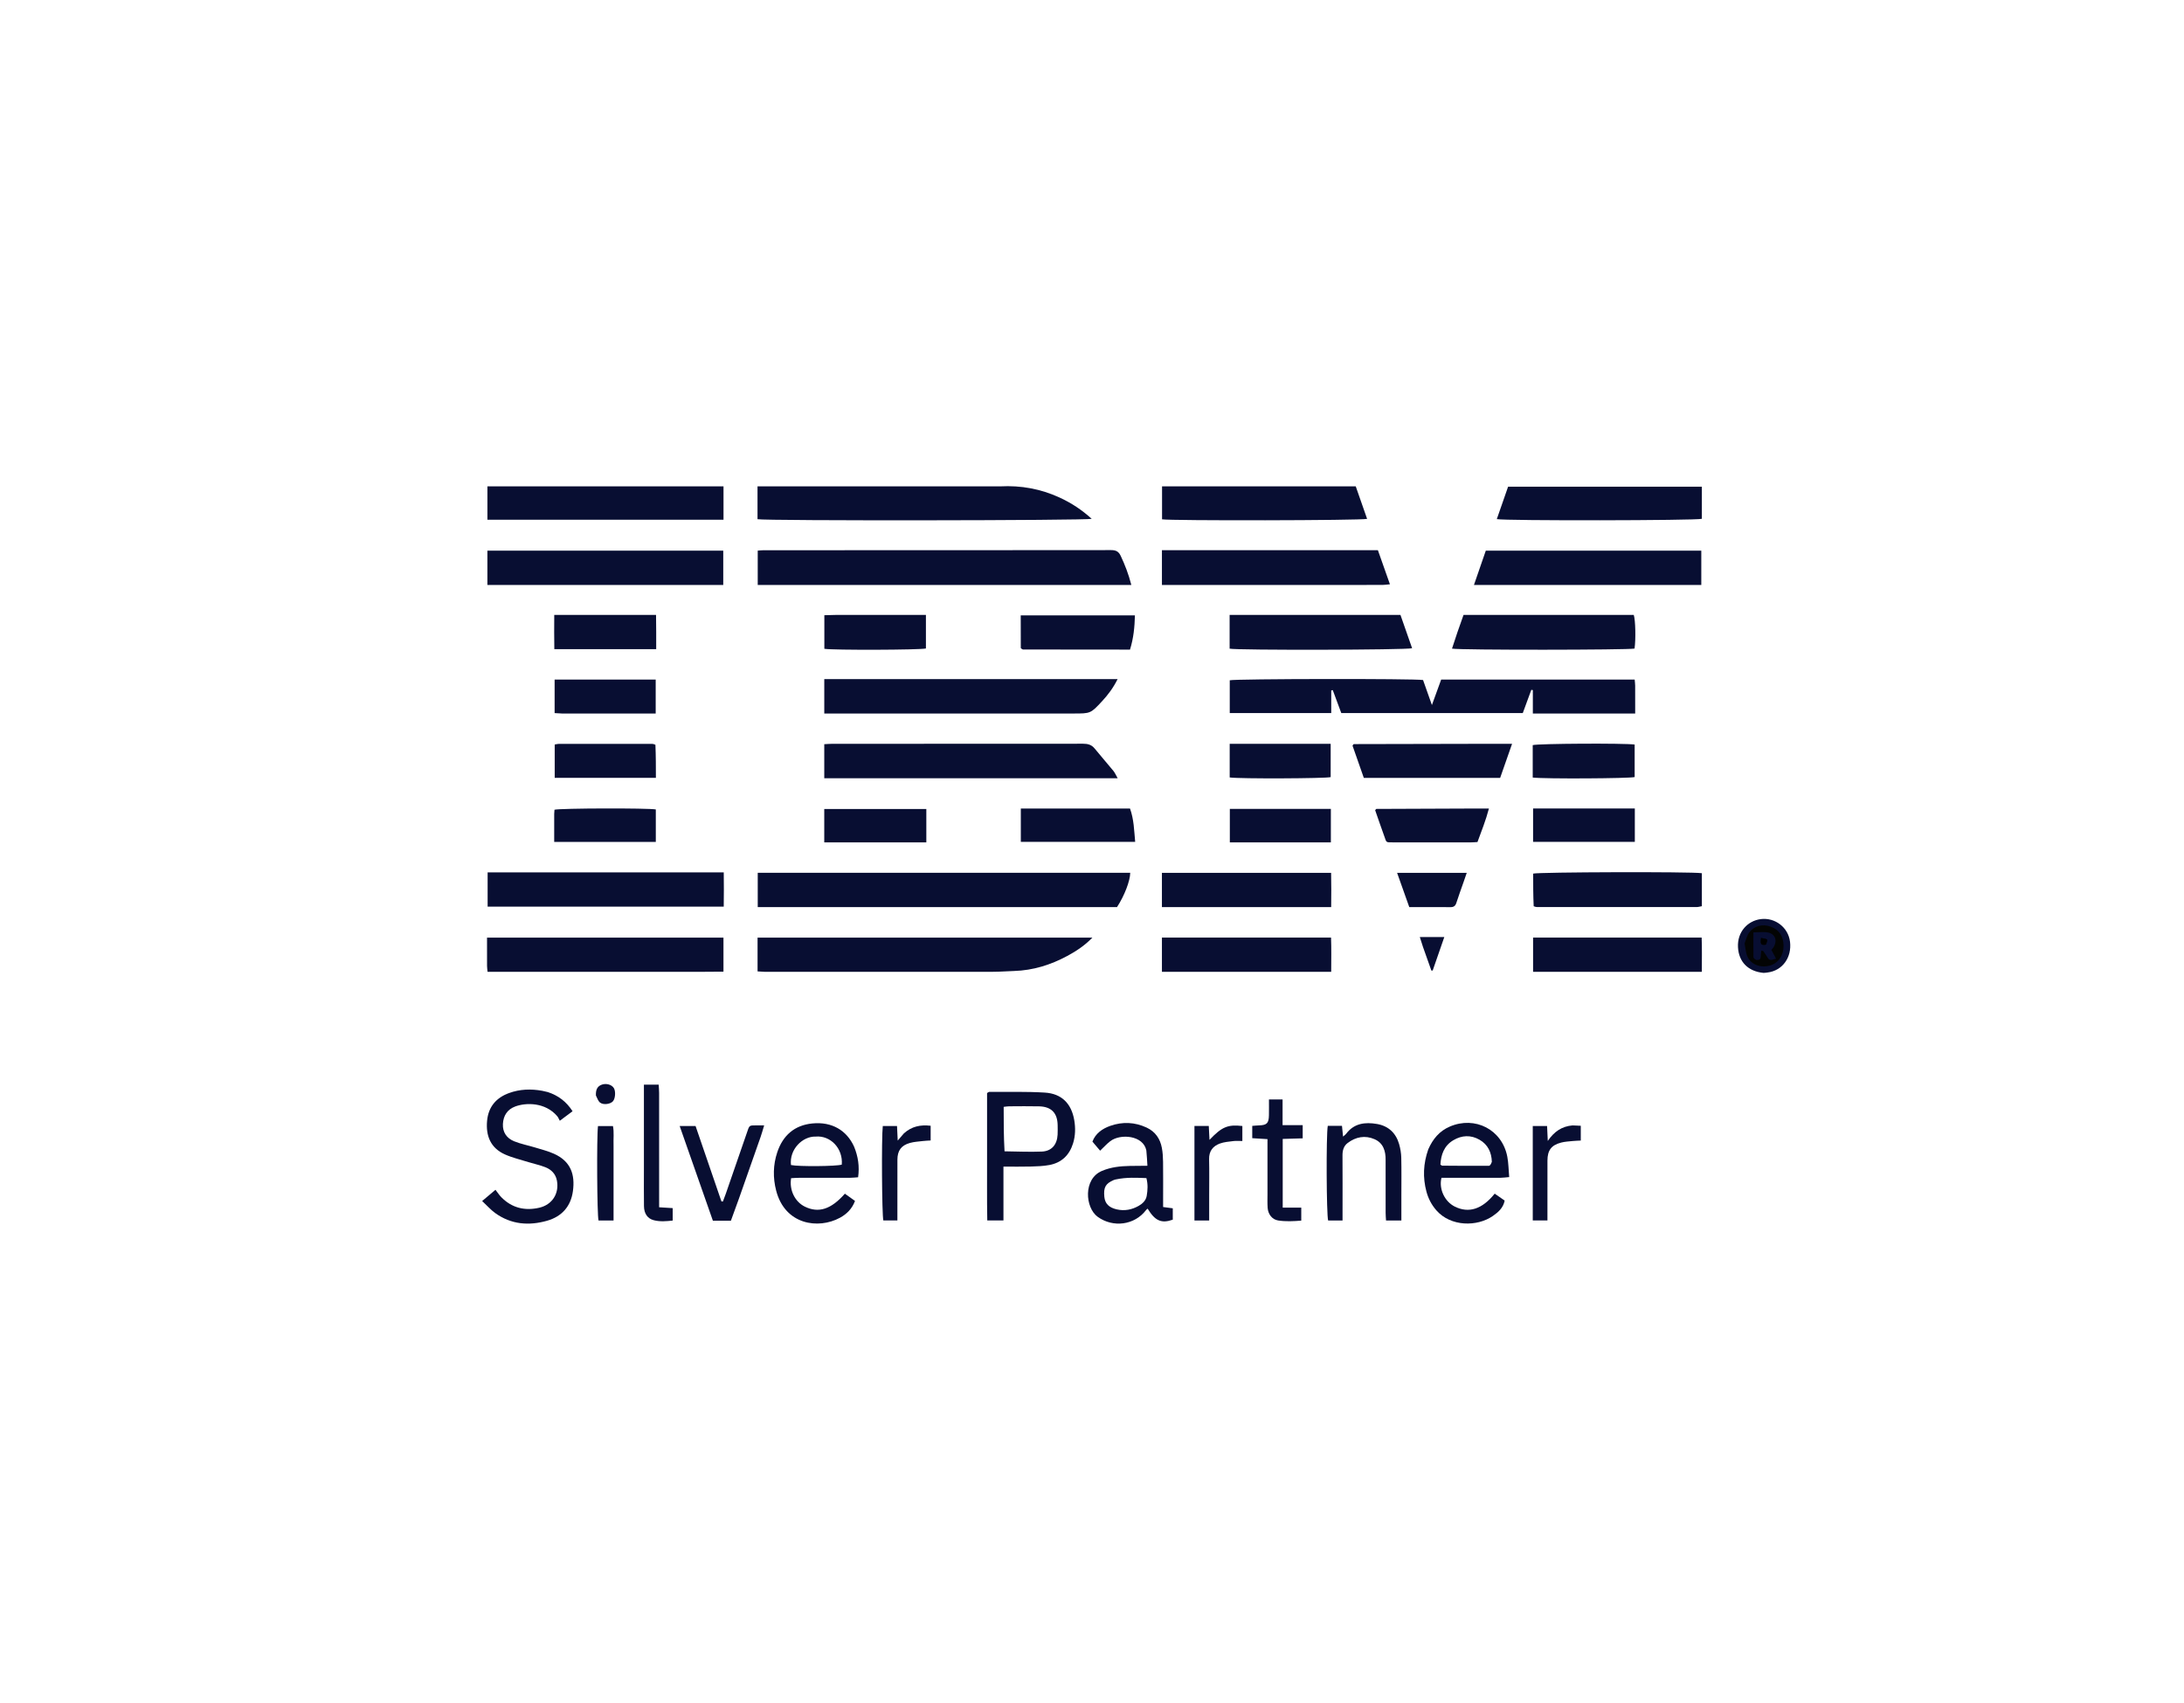 <svg version="1.1" id="Layer_1" xmlns="http://www.w3.org/2000/svg" xmlns:xlink="http://www.w3.org/1999/xlink" x="0px" y="0px"
	 width="100%" viewBox="0 0 2970 2315" enable-background="new 0 0 2970 2315" xml:space="preserve">

<path fill="#080e32" opacity="1" stroke="none" 
	d="
M2128,970.092 
	C2113.112,970.092 2099.224,970.092 2084.5,970.092 
	C2084.5,958.729 2084.5,948.523 2084.5,938.316 
	C2083.814,938.164 2083.127,938.012 2082.44,937.861 
	C2078.636,948.216 2074.833,958.572 2070.832,969.464 
	C1988.955,969.464 1907.108,969.464 1823.988,969.464 
	C1820.298,959.52 1816.361,948.912 1812.424,938.303 
	C1811.727,938.445 1811.031,938.586 1810.334,938.728 
	C1810.334,948.81 1810.334,958.892 1810.334,969.513 
	C1763.918,969.513 1718.456,969.513 1672.33,969.513 
	C1672.33,954.483 1672.33,939.686 1672.33,924.913 
	C1679.861,922.882 1924.253,922.494 1935.211,924.585 
	C1938.852,934.871 1942.604,945.474 1947.241,958.575 
	C1951.91,945.734 1955.797,935.045 1959.838,923.931 
	C2047.651,923.931 2135.059,923.931 2222.979,923.931 
	C2223.24,927.058 2223.627,929.638 2223.641,932.22 
	C2223.707,944.463 2223.67,956.706 2223.67,970.092 
	C2191.419,970.092 2160.209,970.092 2128,970.092 
z"/>
<path fill="#080e32" opacity="1" stroke="none" 
	d="
M1178,1233.309 
	C1128.412,1233.309 1079.825,1233.309 1030.443,1233.309 
	C1030.443,1217.373 1030.443,1202.311 1030.443,1186.654 
	C1199.434,1186.654 1368.212,1186.654 1536.991,1186.654 
	C1536.802,1197.717 1529.194,1217.708 1518.995,1233.309 
	C1406.079,1233.309 1292.539,1233.309 1178,1233.309 
z"/>
<path fill="#080e32" opacity="1" stroke="none" 
	d="
M1064.005,795.311 
	C1052.402,795.311 1041.797,795.311 1030.428,795.311 
	C1030.428,779.358 1030.428,764.298 1030.428,748.646 
	C1033.189,748.445 1035.761,748.095 1038.333,748.095 
	C1195.859,748.068 1353.384,748.113 1510.91,747.921 
	C1517.474,747.913 1521.185,749.701 1524.021,755.741 
	C1529.803,768.052 1534.727,780.566 1538.483,795.311 
	C1379.771,795.311 1222.387,795.311 1064.005,795.311 
z"/>
<path fill="#080e32" opacity="1" stroke="none" 
	d="
M1359.964,661.261 
	C1388.712,659.749 1415.27,664.779 1440.525,676.292 
	C1456.615,683.626 1471.275,693.229 1484.586,705.392 
	C1477.352,707.789 1040.859,708.217 1030.14,705.911 
	C1030.14,691.485 1030.14,676.95 1030.14,661.261 
	C1140.011,661.261 1249.491,661.261 1359.964,661.261 
z"/>
<path fill="#080e32" opacity="1" stroke="none" 
	d="
M1040.452,1321.309 
	C1036.578,1321.123 1033.654,1320.938 1030.208,1320.72 
	C1030.208,1305.258 1030.208,1290.397 1030.208,1274.8 
	C1181.596,1274.8 1332.875,1274.8 1485.547,1274.8 
	C1475.006,1285.636 1463.524,1293.183 1451.382,1299.72 
	C1428.818,1311.868 1404.877,1319.359 1379.063,1320.158 
	C1369.436,1320.456 1359.813,1321.251 1350.188,1321.259 
	C1247.26,1321.34 1144.331,1321.309 1040.452,1321.309 
z"/>
<path fill="#080e32" opacity="1" stroke="none" 
	d="
M1380.001,923.292 
	C1426.784,923.292 1472.568,923.292 1519.843,923.292 
	C1513.754,935.461 1506.763,944.655 1498.924,953.129 
	C1483.123,970.212 1482.993,970.092 1459.741,970.092 
	C1350.837,970.092 1241.934,970.092 1133.03,970.092 
	C1129.131,970.092 1125.231,970.092 1120.928,970.092 
	C1120.928,954.118 1120.928,939.323 1120.928,923.292 
	C1207.349,923.292 1293.175,923.292 1380.001,923.292 
z"/>
<path fill="#080e32" opacity="1" stroke="none" 
	d="
M1230,1058.092 
	C1193.135,1058.092 1157.27,1058.092 1120.911,1058.092 
	C1120.911,1042.163 1120.911,1027.369 1120.911,1011.818 
	C1124.688,1011.625 1127.925,1011.315 1131.163,1011.314 
	C1245.061,1011.289 1358.958,1011.335 1472.856,1011.183 
	C1479.296,1011.174 1484.374,1012.488 1488.567,1017.639 
	C1496.946,1027.93 1505.719,1037.898 1514.135,1048.159 
	C1516.142,1050.606 1517.382,1053.681 1519.904,1058.092 
	C1422.486,1058.092 1326.743,1058.092 1230,1058.092 
z"/>
<path fill="#080e32" opacity="1" stroke="none" 
	d="
M840,1186.07 
	C888.266,1186.07 935.532,1186.07 984.227,1186.07 
	C984.437,1201.83 984.439,1216.919 984.202,1232.667 
	C876.891,1232.667 770.419,1232.667 663.124,1232.667 
	C663.124,1217.343 663.124,1202.297 663.124,1186.07 
	C721.93,1186.07 780.465,1186.07 840,1186.07 
z"/>
<path fill="#080e32" opacity="1" stroke="none" 
	d="
M967.794,795.311 
	C865.635,795.311 764.447,795.311 662.808,795.311 
	C662.808,779.023 662.808,764.186 662.808,748.71 
	C769.777,748.71 876.244,748.71 983.535,748.71 
	C983.535,763.781 983.535,778.872 983.535,795.311 
	C978.568,795.311 973.666,795.311 967.794,795.311 
z"/>
<path fill="#080e32" opacity="1" stroke="none" 
	d="
M949.994,1321.311 
	C853.799,1321.311 758.604,1321.311 663.029,1321.311 
	C662.711,1317.775 662.343,1315.527 662.333,1313.278 
	C662.276,1300.677 662.306,1288.076 662.306,1274.782 
	C769.889,1274.782 876.596,1274.782 983.831,1274.782 
	C983.831,1290.058 983.831,1304.921 983.831,1321.089 
	C972.745,1321.164 961.869,1321.238 949.994,1321.311 
z"/>
<path fill="#080e32" opacity="1" stroke="none" 
	d="
M969.671,661.261 
	C974.897,661.261 979.166,661.261 983.892,661.261 
	C983.892,676.878 983.892,691.424 983.892,706.621 
	C876.746,706.621 770.054,706.621 662.834,706.621 
	C662.834,691.446 662.834,676.956 662.834,661.261 
	C765.061,661.261 866.887,661.261 969.671,661.261 
z"/>
<path fill="#080e32" opacity="1" stroke="none" 
	d="
M1778,748.07 
	C1810.3,748.07 1841.599,748.07 1873.797,748.07 
	C1879.097,763.081 1884.371,778.019 1890.155,794.399 
	C1886.239,794.752 1883.141,795.261 1880.041,795.273 
	C1860.388,795.347 1840.735,795.311 1821.082,795.311 
	C1744.801,795.311 1668.521,795.311 1592.24,795.311 
	C1588.335,795.311 1584.43,795.311 1580.1,795.311 
	C1580.1,779.1 1580.1,764.231 1580.1,748.07 
	C1646.002,748.07 1711.501,748.07 1778,748.07 
z"/>
<path fill="#080e32" opacity="1" stroke="none" 
	d="
M2072,795.311 
	C2049.419,795.311 2027.84,795.311 2004.421,795.311 
	C2010.048,779.018 2015.19,764.126 2020.514,748.708 
	C2118.044,748.708 2215.417,748.708 2313.575,748.708 
	C2313.575,763.822 2313.575,778.904 2313.575,795.311 
	C2233.27,795.311 2153.135,795.311 2072,795.311 
z"/>
<path fill="#080e32" opacity="1" stroke="none" 
	d="
M1784.001,661.261 
	C1804.296,661.261 1823.591,661.261 1843.664,661.261 
	C1848.896,676.229 1853.992,690.811 1859.112,705.463 
	C1850.879,707.714 1591.518,708.114 1580.265,706.068 
	C1580.265,691.683 1580.265,677.173 1580.265,661.261 
	C1647.948,661.261 1715.474,661.261 1784.001,661.261 
z"/>
<path fill="#080e32" opacity="1" stroke="none" 
	d="
M2314.354,693.746 
	C2314.354,698.343 2314.354,701.975 2314.354,705.388 
	C2306.464,707.767 2046.912,708.172 2035.488,705.795 
	C2040.616,691.073 2045.697,676.487 2050.844,661.713 
	C2138.666,661.713 2225.877,661.713 2314.354,661.713 
	C2314.354,672.345 2314.354,682.563 2314.354,693.746 
z"/>
<path fill="#080e32" opacity="1" stroke="none" 
	d="
M2104,836.07 
	C2143.973,836.07 2182.946,836.07 2221.748,836.07 
	C2224.083,843.267 2224.599,869.22 2222.815,881.798 
	C2215.225,883.756 1985.021,884.016 1974.573,881.868 
	C1977.057,874.351 1979.453,866.898 1981.985,859.492 
	C1984.564,851.95 1987.276,844.454 1990.237,836.07 
	C2027.883,836.07 2065.441,836.07 2104,836.07 
z"/>
<path fill="#080e32" opacity="1" stroke="none" 
	d="
M1875.982,836.07 
	C1885.931,836.07 1894.885,836.07 1904.471,836.07 
	C1909.855,851.456 1915.08,866.387 1920.314,881.342 
	C1912.58,883.766 1682.983,884.217 1672.153,881.93 
	C1672.153,867.173 1672.153,852.304 1672.153,836.07 
	C1739.943,836.07 1807.465,836.07 1875.982,836.07 
z"/>
<path fill="#080e32" opacity="1" stroke="none" 
	d="
M1730,1321.309 
	C1679.509,1321.309 1630.018,1321.309 1580.092,1321.309 
	C1580.092,1305.095 1580.092,1290.233 1580.092,1274.721 
	C1656.552,1274.721 1732.606,1274.721 1810.067,1274.721 
	C1810.637,1289.693 1810.297,1304.784 1810.275,1321.309 
	C1783.37,1321.309 1757.185,1321.309 1730,1321.309 
z"/>
<path fill="#080e32" opacity="1" stroke="none" 
	d="
M2120.004,1321.311 
	C2107.771,1321.311 2096.538,1321.311 2084.826,1321.311 
	C2084.826,1305.1 2084.826,1290.27 2084.826,1274.754 
	C2161.021,1274.754 2236.814,1274.754 2314.057,1274.754 
	C2314.664,1289.65 2314.273,1304.75 2314.299,1321.311 
	C2249.368,1321.311 2185.185,1321.311 2120.004,1321.311 
z"/>
<path fill="#080e32" opacity="1" stroke="none" 
	d="
M2085.642,1232.139 
	C2084.937,1216.972 2084.937,1202.367 2084.938,1187.763 
	C2091.835,1185.673 2299.035,1184.997 2314.358,1187.2 
	C2314.358,1194.528 2314.358,1202.083 2314.358,1209.637 
	C2314.358,1216.941 2314.358,1224.244 2314.358,1232.068 
	C2311.599,1232.545 2309.426,1233.248 2307.252,1233.249 
	C2234.93,1233.301 2162.608,1233.288 2090.286,1233.255 
	C2088.973,1233.254 2087.661,1232.895 2085.642,1232.139 
z"/>
<path fill="#080e32" opacity="1" stroke="none" 
	d="
M1712,1233.309 
	C1667.5,1233.309 1624.001,1233.309 1580.083,1233.309 
	C1580.083,1217.078 1580.083,1202.215 1580.083,1186.712 
	C1656.573,1186.712 1732.627,1186.712 1810.148,1186.712 
	C1810.545,1201.717 1810.352,1216.807 1810.244,1233.309 
	C1777.36,1233.309 1745.18,1233.309 1712,1233.309 
z"/>
<path fill="#080e32" opacity="1" stroke="none" 
	d="
M2019.997,1011.292 
	C2032.258,1011.292 2043.519,1011.292 2056.25,1011.292 
	C2050.519,1027.669 2045.291,1042.605 2040.025,1057.65 
	C1977.961,1057.65 1916.423,1057.65 1854.66,1057.65 
	C1849.397,1042.635 1844.249,1027.947 1839.295,1013.814 
	C1839.969,1012.756 1840.1,1012.463 1840.31,1012.246 
	C1840.539,1012.011 1840.841,1011.677 1841.111,1011.676 
	C1900.407,1011.531 1959.703,1011.412 2019.997,1011.292 
z"/>
<path fill="#080e32" opacity="1" stroke="none" 
	d="
M744.977,1484.802 
	C759.478,1489.588 770.234,1497.867 778.623,1510.833 
	C773.239,1514.857 768.293,1518.553 761.291,1523.786 
	C759.958,1521.422 759.111,1519.111 757.604,1517.373 
	C741.267,1498.518 715.291,1498.95 700.717,1504.349 
	C689.849,1508.375 684.496,1516.901 683.907,1528.132 
	C683.317,1539.389 689.099,1547.603 699.137,1551.67 
	C708.315,1555.389 718.23,1557.26 727.752,1560.168 
	C736.321,1562.783 745.117,1564.985 753.255,1568.62 
	C776.435,1578.974 782.131,1597.201 779.125,1619.35 
	C776.296,1640.191 764.083,1654.008 743.945,1659.729 
	C719.084,1666.792 695.04,1664.838 673.458,1649.314 
	C667.351,1644.921 662.282,1639.084 655.676,1632.919 
	C661.902,1627.672 667.054,1623.331 673.788,1617.656 
	C676.885,1621.618 679.063,1625.052 681.86,1627.872 
	C696.235,1642.367 713.674,1646.516 733.234,1642.06 
	C750.804,1638.057 760.611,1622.93 757.362,1605.222 
	C755.719,1596.268 749.895,1590.247 741.804,1587.026 
	C734.43,1584.091 726.539,1582.475 718.929,1580.108 
	C708.158,1576.758 697.031,1574.163 686.78,1569.616 
	C667.114,1560.892 660.482,1544.265 662.393,1523.777 
	C664.15,1504.944 674.663,1492.545 692.164,1486.146 
	C706.869,1480.77 722.058,1480.259 737.393,1483.058 
	C739.685,1483.476 741.952,1484.029 744.977,1484.802 
z"/>
<path fill="#080e32" opacity="1" stroke="none" 
	d="
M1342.3,1568 
	C1342.3,1539.802 1342.3,1512.604 1342.3,1486.131 
	C1344.06,1485.098 1344.614,1484.488 1345.164,1484.492 
	C1370.412,1484.695 1395.723,1483.95 1420.891,1485.498 
	C1443.754,1486.905 1457.051,1500.421 1460.878,1523.045 
	C1462.663,1533.594 1462.47,1544.233 1459.227,1554.615 
	C1454.229,1570.612 1443.608,1580.81 1427.165,1583.933 
	C1418.743,1585.532 1410.011,1585.789 1401.402,1586.032 
	C1389.516,1586.367 1377.613,1586.116 1364.587,1586.116 
	C1364.587,1611.022 1364.587,1634.824 1364.587,1659.356 
	C1356.966,1659.356 1350.485,1659.356 1342.579,1659.356 
	C1341.984,1629.28 1342.448,1599.134 1342.3,1568 
M1366.061,1565.333 
	C1382.975,1565.524 1399.918,1566.401 1416.794,1565.685 
	C1430.12,1565.119 1437.51,1556.285 1438.224,1542.712 
	C1438.45,1538.404 1438.353,1534.074 1438.282,1529.757 
	C1438.013,1513.232 1429.697,1504.586 1413.075,1504.194 
	C1399.461,1503.872 1385.833,1504.094 1372.211,1504.156 
	C1369.982,1504.166 1367.755,1504.594 1364.889,1504.896 
	C1364.889,1524.917 1364.889,1544.412 1366.061,1565.333 
z"/>
<path fill="#080e32" opacity="1" stroke="none" 
	d="
M1942.309,1562.611 
	C1948.621,1548.344 1957.594,1537.7 1971.562,1531.701 
	C2006.005,1516.907 2042.661,1535.839 2049.753,1572.553 
	C2051.431,1581.242 2051.448,1590.253 2052.34,1600.377 
	C2047.609,1600.772 2044.135,1601.301 2040.661,1601.313 
	C2017.355,1601.388 1994.049,1601.353 1970.743,1601.354 
	C1967.148,1601.354 1963.553,1601.354 1960.237,1601.354 
	C1956.446,1616.693 1964.674,1633.698 1978.375,1640.5 
	C1997.273,1649.882 2015.597,1644.16 2032.623,1622.886 
	C2037.023,1625.941 2041.502,1629.05 2046.187,1632.302 
	C2044.227,1642.51 2037.088,1648.405 2029.945,1653.347 
	C2008.855,1667.938 1972.938,1668.104 1953.229,1645.503 
	C1946.74,1638.062 1942.34,1629.59 1939.815,1620.18 
	C1934.68,1601.04 1935.444,1582.053 1942.309,1562.611 
M2028.758,1579.543 
	C2028.304,1566.754 2023.377,1556.195 2012.133,1549.683 
	C2000.26,1542.807 1987.899,1543.364 1976.238,1550.341 
	C1963.719,1557.831 1959.599,1569.919 1958.784,1583.358 
	C1960.074,1584.193 1960.62,1584.854 1961.171,1584.858 
	C1982.388,1585.013 2003.607,1585.19 2024.823,1585.03 
	C2026.306,1585.019 2027.77,1582.445 2028.758,1579.543 
z"/>
<path fill="#080e32" opacity="1" stroke="none" 
	d="
M1161.426,1558.896 
	C1166.968,1572.464 1168.995,1585.748 1166.939,1600.615 
	C1163.368,1600.862 1159.828,1601.309 1156.288,1601.319 
	C1132.984,1601.383 1109.681,1601.331 1086.378,1601.378 
	C1082.793,1601.385 1079.21,1601.703 1075.826,1601.867 
	C1073.126,1618.183 1081.101,1634.097 1094.719,1640.668 
	C1113.267,1649.619 1130.219,1644.245 1148.932,1622.936 
	C1153.299,1626.055 1157.753,1629.237 1162.711,1632.779 
	C1158.703,1643.579 1151.328,1650.731 1142.264,1655.657 
	C1112.693,1671.73 1067.497,1665.149 1055.51,1618.828 
	C1050.975,1601.305 1051.277,1583.786 1056.947,1566.755 
	C1064.55,1543.917 1080.211,1529.856 1104.758,1527.439 
	C1131.517,1524.804 1151.444,1537.012 1161.426,1558.896 
M1109.253,1545.316 
	C1091.341,1544.714 1073.143,1562.84 1075.639,1583.989 
	C1085.74,1586.23 1137.67,1585.808 1144.726,1583.428 
	C1146.587,1561.453 1129.333,1543.484 1109.253,1545.316 
z"/>
<path fill="#080e32" opacity="1" stroke="none" 
	d="
M1558.891,1564.166 
	C1554.757,1543.503 1523.715,1541.041 1509.918,1551.497 
	C1505.211,1555.064 1501.224,1559.58 1496.037,1564.486 
	C1492.638,1560.477 1489.255,1556.488 1485.578,1552.151 
	C1489.779,1540.981 1499.099,1534.494 1509.885,1530.714 
	C1526.491,1524.894 1543.28,1525.536 1559.438,1533.138 
	C1571.203,1538.673 1577.738,1548.378 1580.045,1560.843 
	C1581.186,1567.012 1581.56,1573.386 1581.64,1579.676 
	C1581.851,1596.332 1581.712,1612.992 1581.712,1629.651 
	C1581.712,1633.267 1581.712,1636.884 1581.712,1641.082 
	C1586.315,1641.689 1590.149,1642.195 1594.842,1642.814 
	C1594.842,1647.87 1594.842,1653.019 1594.842,1658.275 
	C1579.524,1663.718 1570.779,1659.971 1560.659,1643.305 
	C1559.907,1643.967 1559.046,1644.505 1558.473,1645.262 
	C1542.926,1665.754 1513.682,1669.546 1492.756,1654.401 
	C1475.642,1642.015 1472.764,1602.929 1498.439,1592.013 
	C1510.723,1586.79 1523.432,1585.463 1536.457,1585.215 
	C1543.996,1585.072 1551.538,1585.062 1560.354,1584.98 
	C1559.921,1577.315 1559.572,1571.122 1558.891,1564.166 
M1517.431,1603.558 
	C1516.469,1603.828 1515.461,1603.991 1514.551,1604.383 
	C1503.406,1609.181 1500.49,1614.428 1501.782,1627.268 
	C1502.708,1636.481 1508.074,1641.863 1518.64,1644.279 
	C1529.238,1646.703 1539.21,1644.767 1548.475,1639.499 
	C1553.772,1636.488 1558.323,1632.203 1559.401,1625.897 
	C1560.735,1618.101 1561.205,1610.176 1558.982,1601.751 
	C1545.436,1601.296 1532.215,1600.408 1517.431,1603.558 
z"/>
<path fill="#080e32" opacity="1" stroke="none" 
	d="
M1390.942,883.07 
	C1389.375,882.23 1388.164,881.538 1388.158,880.836 
	C1388.049,866.286 1388.076,851.735 1388.076,836.634 
	C1439.848,836.634 1490.999,836.634 1543.363,836.634 
	C1542.986,852.257 1541.576,867.453 1536.677,883.213 
	C1488.324,883.213 1440.092,883.213 1390.942,883.07 
z"/>
<path fill="#080e32" opacity="1" stroke="none" 
	d="
M1414.042,1099.261 
	C1455.573,1099.261 1496.111,1099.261 1536.677,1099.261 
	C1542.101,1114.271 1542.221,1129.11 1543.719,1144.594 
	C1491.475,1144.594 1440.119,1144.594 1388.203,1144.594 
	C1388.203,1129.605 1388.203,1115.102 1388.203,1099.261 
	C1396.64,1099.261 1404.845,1099.261 1414.042,1099.261 
z"/>
<path fill="#080e32" opacity="1" stroke="none" 
	d="
M2009.452,1099.261 
	C2014.673,1099.261 2018.977,1099.261 2024.774,1099.261 
	C2020.519,1115.538 2014.582,1130.067 2009.205,1144.84 
	C2005.835,1145.022 2003.2,1145.287 2000.566,1145.289 
	C1965.243,1145.317 1929.921,1145.343 1894.598,1145.286 
	C1884.159,1145.269 1885.677,1145.715 1882.537,1137.084 
	C1878.224,1125.228 1874.16,1113.28 1870.085,1101.646 
	C1870.549,1100.971 1870.715,1100.68 1870.93,1100.432 
	C1871.136,1100.194 1871.392,1099.815 1871.628,1099.814 
	C1917.263,1099.611 1962.898,1099.437 2009.452,1099.261 
z"/>
<path fill="#080e32" opacity="1" stroke="none" 
	d="
M1136.194,836.07 
	C1177.649,836.07 1218.132,836.07 1259.151,836.07 
	C1259.151,852.082 1259.151,866.91 1259.151,881.672 
	C1251.649,883.695 1132.745,884.123 1121.026,882.113 
	C1121.026,867.464 1121.026,852.665 1121.026,836.442 
	C1125.595,836.322 1130.409,836.196 1136.194,836.07 
z"/>
<path fill="#080e32" opacity="1" stroke="none" 
	d="
M1259.701,1122.018 
	C1259.701,1129.938 1259.701,1136.885 1259.701,1145.293 
	C1213.047,1145.335 1167.274,1145.322 1120.898,1145.302 
	C1120.898,1129.552 1120.898,1115.048 1120.898,1099.895 
	C1166.933,1099.895 1212.766,1099.895 1259.701,1099.895 
	C1259.701,1107.233 1259.701,1114.139 1259.701,1122.018 
z"/>
<path fill="#080e32" opacity="1" stroke="none" 
	d="
M2084.327,1043.773 
	C2084.327,1032.832 2084.327,1022.862 2084.327,1013.069 
	C2092.025,1010.921 2208.488,1010.309 2222.949,1012.273 
	C2222.949,1026.929 2222.949,1041.707 2222.949,1056.504 
	C2216.018,1058.44 2100.677,1059.142 2084.327,1057.161 
	C2084.327,1053.156 2084.327,1048.95 2084.327,1043.773 
z"/>
<path fill="#080e32" opacity="1" stroke="none" 
	d="
M2191.983,1099.253 
	C2202.906,1099.253 2212.833,1099.253 2223.18,1099.253 
	C2223.18,1114.935 2223.18,1129.431 2223.18,1144.621 
	C2176.89,1144.621 2131.122,1144.621 2084.826,1144.621 
	C2084.826,1129.441 2084.826,1114.944 2084.826,1099.253 
	C2120.49,1099.253 2155.738,1099.253 2191.983,1099.253 
z"/>
<path fill="#080e32" opacity="1" stroke="none" 
	d="
M1905.711,1625.995 
	C1905.711,1637.579 1905.711,1648.163 1905.711,1659.419 
	C1898.438,1659.419 1892.267,1659.419 1884.851,1659.419 
	C1884.667,1655.986 1884.323,1652.478 1884.315,1648.969 
	C1884.264,1626.985 1884.289,1605.002 1884.288,1583.018 
	C1884.288,1581.02 1884.264,1579.021 1884.287,1577.023 
	C1884.427,1564.876 1881.066,1554.045 1869.264,1548.878 
	C1856.39,1543.242 1843.72,1545.606 1832.561,1554.106 
	C1827.168,1558.214 1825.604,1564.222 1825.649,1570.981 
	C1825.818,1596.627 1825.713,1622.275 1825.711,1647.923 
	C1825.711,1651.509 1825.711,1655.096 1825.711,1659.397 
	C1818.484,1659.397 1812.324,1659.397 1806.13,1659.397 
	C1803.838,1652.487 1803.29,1542.969 1805.629,1530.726 
	C1811.644,1530.726 1817.809,1530.726 1824.943,1530.726 
	C1825.386,1535.168 1825.83,1539.618 1826.396,1545.295 
	C1828.257,1543.67 1829.595,1542.858 1830.459,1541.694 
	C1841.298,1527.097 1856.526,1525.373 1872.639,1528.182 
	C1888.036,1530.866 1898.277,1540.416 1902.633,1555.483 
	C1904.362,1561.464 1905.431,1567.823 1905.575,1574.038 
	C1905.969,1591.016 1905.711,1608.009 1905.711,1625.995 
z"/>
<path fill="#080e32" opacity="1" stroke="none" 
	d="
M1702.015,1145.309 
	C1691.746,1145.309 1682.475,1145.309 1672.434,1145.309 
	C1672.434,1129.694 1672.434,1114.972 1672.434,1099.76 
	C1718.264,1099.76 1763.779,1099.76 1809.824,1099.76 
	C1809.824,1114.786 1809.824,1129.318 1809.824,1145.309 
	C1774.043,1145.309 1738.527,1145.309 1702.015,1145.309 
z"/>
<path fill="#080e32" opacity="1" stroke="none" 
	d="
M824,836.071 
	C846.908,836.071 868.817,836.071 892.147,836.071 
	C892.221,844.129 892.316,851.613 892.349,859.097 
	C892.383,866.707 892.357,874.317 892.357,882.614 
	C846.12,882.614 800.719,882.614 753.822,882.614 
	C753.482,867.452 753.658,852.405 753.722,836.071 
	C777.337,836.071 800.169,836.071 824,836.071 
z"/>
<path fill="#080e32" opacity="1" stroke="none" 
	d="
M753.651,1106.648 
	C753.783,1104.081 753.912,1102.444 754.032,1100.915 
	C761.805,1098.833 881.651,1098.513 891.831,1100.532 
	C891.831,1114.998 891.831,1129.528 891.831,1144.682 
	C845.843,1144.682 800.378,1144.682 753.647,1144.682 
	C753.647,1132.016 753.647,1119.796 753.651,1106.648 
z"/>
<path fill="#080e32" opacity="1" stroke="none" 
	d="
M891.301,1012.61 
	C891.94,1027.9 891.94,1042.448 891.94,1057.537 
	C845.88,1057.537 800.447,1057.537 754.341,1057.537 
	C754.341,1042.505 754.341,1027.718 754.341,1012.286 
	C756.17,1011.969 758.029,1011.369 759.888,1011.366 
	C802.164,1011.316 844.441,1011.326 886.717,1011.356 
	C888.033,1011.357 889.347,1011.69 891.301,1012.61 
z"/>
<path fill="#080e32" opacity="1" stroke="none" 
	d="
M764.241,970.089 
	C760.368,969.91 757.47,969.732 754.222,969.533 
	C754.222,954.116 754.222,939.316 754.222,923.909 
	C800.184,923.909 845.598,923.909 891.671,923.909 
	C891.671,939.069 891.671,953.881 891.671,970.089 
	C849.497,970.089 807.356,970.089 764.241,970.089 
z"/>
<path fill="#080e32" opacity="1" stroke="none" 
	d="
M1766,1011.297 
	C1780.941,1011.297 1794.882,1011.297 1809.57,1011.297 
	C1809.57,1026.832 1809.57,1041.656 1809.57,1056.571 
	C1802.923,1058.478 1685.604,1059.011 1672.25,1057.027 
	C1672.25,1042.327 1672.25,1027.536 1672.25,1011.297 
	C1703.373,1011.297 1734.186,1011.297 1766,1011.297 
z"/>
<path fill="#080e32" opacity="1" stroke="none" 
	d="
M1005.03,1629.19 
	C1001.14,1639.874 997.526,1649.823 993.937,1659.702 
	C985.593,1659.702 978.013,1659.702 969.448,1659.702 
	C954.509,1617.113 939.591,1574.583 924.276,1530.923 
	C931.809,1530.923 938.177,1530.923 945.885,1530.923 
	C957.508,1564.786 969.287,1599.106 981.067,1633.426 
	C981.732,1633.474 982.397,1633.522 983.061,1633.571 
	C984.398,1630.005 985.811,1626.466 987.059,1622.87 
	C996.531,1595.562 1006.017,1568.259 1015.401,1540.922 
	C1019.478,1529.046 1018.104,1530.181 1030.651,1530.067 
	C1032.947,1530.047 1035.242,1530.065 1039.172,1530.065 
	C1037.378,1535.947 1036.059,1540.87 1034.383,1545.667 
	C1024.738,1573.279 1015.008,1600.862 1005.03,1629.19 
z"/>
<path fill="#080e32" opacity="1" stroke="none" 
	d="
M1744.348,1615.967 
	C1744.348,1624.876 1744.348,1632.791 1744.348,1641.862 
	C1753.225,1641.862 1761.04,1641.862 1769.574,1641.862 
	C1769.574,1648.165 1769.574,1653.31 1769.574,1659.56 
	C1759.185,1660.419 1748.6,1660.956 1738.189,1659.369 
	C1730.023,1658.124 1724.498,1650.951 1723.866,1642.31 
	C1723.406,1636.016 1723.663,1629.668 1723.658,1623.344 
	C1723.642,1602.37 1723.651,1581.396 1723.651,1560.422 
	C1723.651,1556.828 1723.651,1553.233 1723.651,1548.771 
	C1716.3,1548.311 1709.856,1547.907 1702.911,1547.472 
	C1702.911,1541.667 1702.911,1536.528 1702.911,1530.761 
	C1706.326,1530.508 1709.217,1530.187 1712.115,1530.097 
	C1722.772,1529.768 1725.404,1527.186 1725.618,1516.277 
	C1725.754,1509.352 1725.644,1502.423 1725.644,1494.802 
	C1732.093,1494.802 1737.521,1494.802 1744.16,1494.802 
	C1744.16,1506.277 1744.16,1517.432 1744.16,1529.747 
	C1753.763,1529.747 1762.239,1529.747 1771.511,1529.747 
	C1771.511,1536.046 1771.511,1541.181 1771.511,1547.683 
	C1763.039,1547.94 1754.301,1548.205 1744.348,1548.507 
	C1744.348,1571.219 1744.348,1593.096 1744.348,1615.967 
z"/>
<path fill="#080e32" opacity="1" stroke="none" 
	d="
M875.652,1590 
	C875.652,1551.124 875.652,1513.248 875.652,1474.734 
	C882.664,1474.734 888.524,1474.734 895.745,1474.734 
	C895.939,1478.375 896.318,1482.198 896.321,1486.021 
	C896.362,1533.643 896.348,1581.266 896.348,1628.888 
	C896.348,1632.811 896.348,1636.733 896.348,1641.424 
	C902.861,1641.83 908.389,1642.175 914.786,1642.574 
	C914.786,1647.86 914.786,1653.002 914.786,1659.48 
	C906.432,1660.401 897.564,1661.256 888.914,1658.968 
	C880.427,1656.724 875.887,1649.872 875.739,1639.953 
	C875.497,1623.639 875.66,1607.318 875.652,1590 
z"/>
<path fill="#080e32" opacity="1" stroke="none" 
	d="
M1990.503,1198.645 
	C1986.962,1208.801 1983.529,1218.151 1980.466,1227.621 
	C1979.127,1231.759 1976.833,1233.396 1972.49,1233.36 
	C1954.216,1233.209 1935.941,1233.296 1916.459,1233.296 
	C1911.032,1218.03 1905.647,1202.881 1899.92,1186.769 
	C1931.697,1186.769 1962.419,1186.769 1994.599,1186.769 
	C1993.23,1190.735 1991.996,1194.312 1990.503,1198.645 
z"/>
<path fill="#080e32" opacity="1" stroke="none" 
	d="
M1229.182,1540.99 
	C1239.782,1531.391 1251.698,1528.987 1265.578,1530.58 
	C1265.578,1537.134 1265.578,1543.278 1265.578,1550.602 
	C1262.085,1550.837 1258.56,1550.921 1255.075,1551.343 
	C1249.154,1552.061 1243.086,1552.37 1237.389,1553.961 
	C1225.589,1557.256 1220.446,1564.357 1220.386,1576.627 
	C1220.272,1600.286 1220.35,1623.947 1220.348,1647.607 
	C1220.347,1651.231 1220.348,1654.856 1220.348,1659.281 
	C1213.451,1659.281 1207.347,1659.281 1201.242,1659.281 
	C1199.319,1652.023 1198.629,1546.859 1200.49,1530.942 
	C1206.47,1530.942 1212.57,1530.942 1219.848,1530.942 
	C1220.132,1536.882 1220.422,1542.956 1220.794,1550.742 
	C1224.143,1546.813 1226.415,1544.147 1229.182,1540.99 
z"/>
<path fill="#080e32" opacity="1" stroke="none" 
	d="
M2138.462,1530.114 
	C2142.597,1530.255 2145.848,1530.416 2149.691,1530.607 
	C2149.691,1537.375 2149.691,1543.537 2149.691,1550.713 
	C2145.899,1550.921 2142.33,1550.974 2138.795,1551.343 
	C2133.524,1551.894 2128.138,1552.132 2123.045,1553.448 
	C2109.648,1556.907 2104.408,1563.954 2104.368,1577.859 
	C2104.301,1601.497 2104.348,1625.135 2104.347,1648.773 
	C2104.347,1652.042 2104.347,1655.312 2104.347,1659.336 
	C2097.341,1659.336 2091.241,1659.336 2084.39,1659.336 
	C2084.39,1616.685 2084.39,1574.239 2084.39,1530.936 
	C2090.499,1530.936 2096.595,1530.936 2103.855,1530.936 
	C2104.135,1536.88 2104.421,1542.951 2104.809,1551.199 
	C2113.595,1538.443 2123.88,1531.364 2138.462,1530.114 
z"/>
<path fill="#080e32" opacity="1" stroke="none" 
	d="
M1644.348,1625.997 
	C1644.348,1637.574 1644.348,1648.152 1644.348,1659.405 
	C1637.195,1659.405 1631.096,1659.405 1624.32,1659.405 
	C1624.32,1616.546 1624.32,1574.103 1624.32,1530.869 
	C1630.626,1530.869 1636.724,1530.869 1643.803,1530.869 
	C1644.119,1536.988 1644.431,1543.04 1644.778,1549.773 
	C1661.477,1532.105 1669.652,1528.654 1689.468,1530.914 
	C1689.468,1537.18 1689.468,1543.56 1689.468,1551.316 
	C1685.209,1551.316 1681.257,1550.932 1677.409,1551.403 
	C1671.186,1552.163 1664.72,1552.635 1658.917,1554.76 
	C1649.417,1558.239 1643.982,1565.08 1644.249,1576.06 
	C1644.645,1592.364 1644.349,1608.684 1644.348,1625.997 
z"/>
<path fill="#080e32" opacity="1" stroke="none" 
	d="
M834.369,1558.016 
	C834.369,1592.248 834.369,1625.483 834.369,1659.411 
	C826.849,1659.411 820.366,1659.411 813.919,1659.411 
	C811.959,1652.135 811.309,1546.189 813.209,1530.977 
	C819.507,1530.977 825.952,1530.977 833.56,1530.977 
	C835.221,1539.282 834.01,1548.21 834.369,1558.016 
z"/>
<path fill="#080e32" opacity="1" stroke="none" 
	d="
M2398.215,1322.743 
	C2376.948,1320.728 2364.558,1307.589 2363.482,1287.971 
	C2362.324,1266.846 2376.76,1251.795 2394.61,1249.605 
	C2413.972,1247.23 2431.852,1260.969 2434.226,1280.346 
	C2436.86,1301.844 2423.921,1319.674 2403.891,1322.166 
	C2402.248,1322.37 2400.619,1322.683 2398.215,1322.743 
M2372.388,1283.605 
	"/>
<path fill="#080e32" opacity="1" stroke="none" 
	d="
M1935.075,1287.382 
	C1933.57,1282.926 1932.396,1279.16 1930.796,1274.03 
	C1937.078,1274.03 1942.288,1274.03 1947.499,1274.03 
	C1952.458,1274.03 1957.418,1274.03 1964.099,1274.03 
	C1958.562,1289.968 1953.428,1304.75 1948.293,1319.532 
	C1947.687,1319.527 1947.082,1319.521 1946.476,1319.516 
	C1942.785,1309.035 1939.095,1298.554 1935.075,1287.382 
z"/>
<path fill="#080e32" opacity="1" stroke="none" 
	d="
M810.403,1489.472 
	C810.039,1482.151 811.918,1476.843 818.704,1474.599 
	C824.79,1472.587 831.912,1474.781 834.744,1479.323 
	C837.481,1483.714 836.823,1493.553 833.542,1497.288 
	C830.14,1501.161 820.747,1502.669 816.065,1499.118 
	C813.458,1497.141 812.283,1493.276 810.403,1489.472 
z"/>


<path fill="#030404" opacity="1" stroke="none" 
	d="
M2372.417,1282.794 
	C2374.537,1277.164 2375.786,1271.696 2378.892,1267.656 
	C2385.85,1258.601 2396.985,1255.974 2407.608,1259.766 
	C2419.78,1264.111 2425.222,1273.047 2425.429,1285.871 
	C2425.63,1298.293 2418.864,1309.672 2406.191,1313.001 
	C2394.72,1316.015 2382.282,1312.004 2376.854,1301.654 
	C2374.059,1296.323 2373.796,1289.664 2372.417,1282.794 
M2389.073,1305.239 
	"/>
<path fill="#080e32" opacity="1" stroke="none" 
	d="
M2388.254,1305.166 
	C2386.424,1303.944 2384.562,1302.814 2384.538,1301.646 
	C2384.313,1290.739 2384.405,1279.825 2384.405,1267.677 
	C2390.635,1267.552 2396.176,1266.989 2401.636,1267.425 
	C2413.045,1268.336 2417.651,1277.204 2412.23,1287.282 
	C2411.47,1288.696 2410.236,1289.856 2408.92,1291.513 
	C2410.957,1295.352 2413.09,1299.373 2415.257,1303.456 
	C2406.142,1306.226 2406.167,1306.21 2401.778,1298.88 
	C2400.588,1296.894 2399.249,1294.987 2397.842,1293.149 
	C2397.556,1292.775 2396.655,1292.873 2395.139,1292.579 
	C2394.865,1295.396 2394.439,1298.179 2394.358,1300.973 
	C2394.253,1304.603 2392.11,1305.4 2388.254,1305.166 
M2401.795,1284.167 
	C2402.283,1281.872 2403.836,1278.151 2403.049,1277.563 
	C2401.086,1276.096 2398.059,1276.054 2394.82,1275.29 
	C2394.497,1281.035 2392.86,1285.901 2401.795,1284.167 
z"/>
<path fill="#transparent" opacity="1" stroke="none" 
	d="
M2401.092,1284.463 
	C2392.86,1285.901 2394.497,1281.035 2394.82,1275.29 
	C2398.059,1276.054 2401.086,1276.096 2403.049,1277.563 
	C2403.836,1278.151 2402.283,1281.872 2401.092,1284.463 
z"/>
</svg>